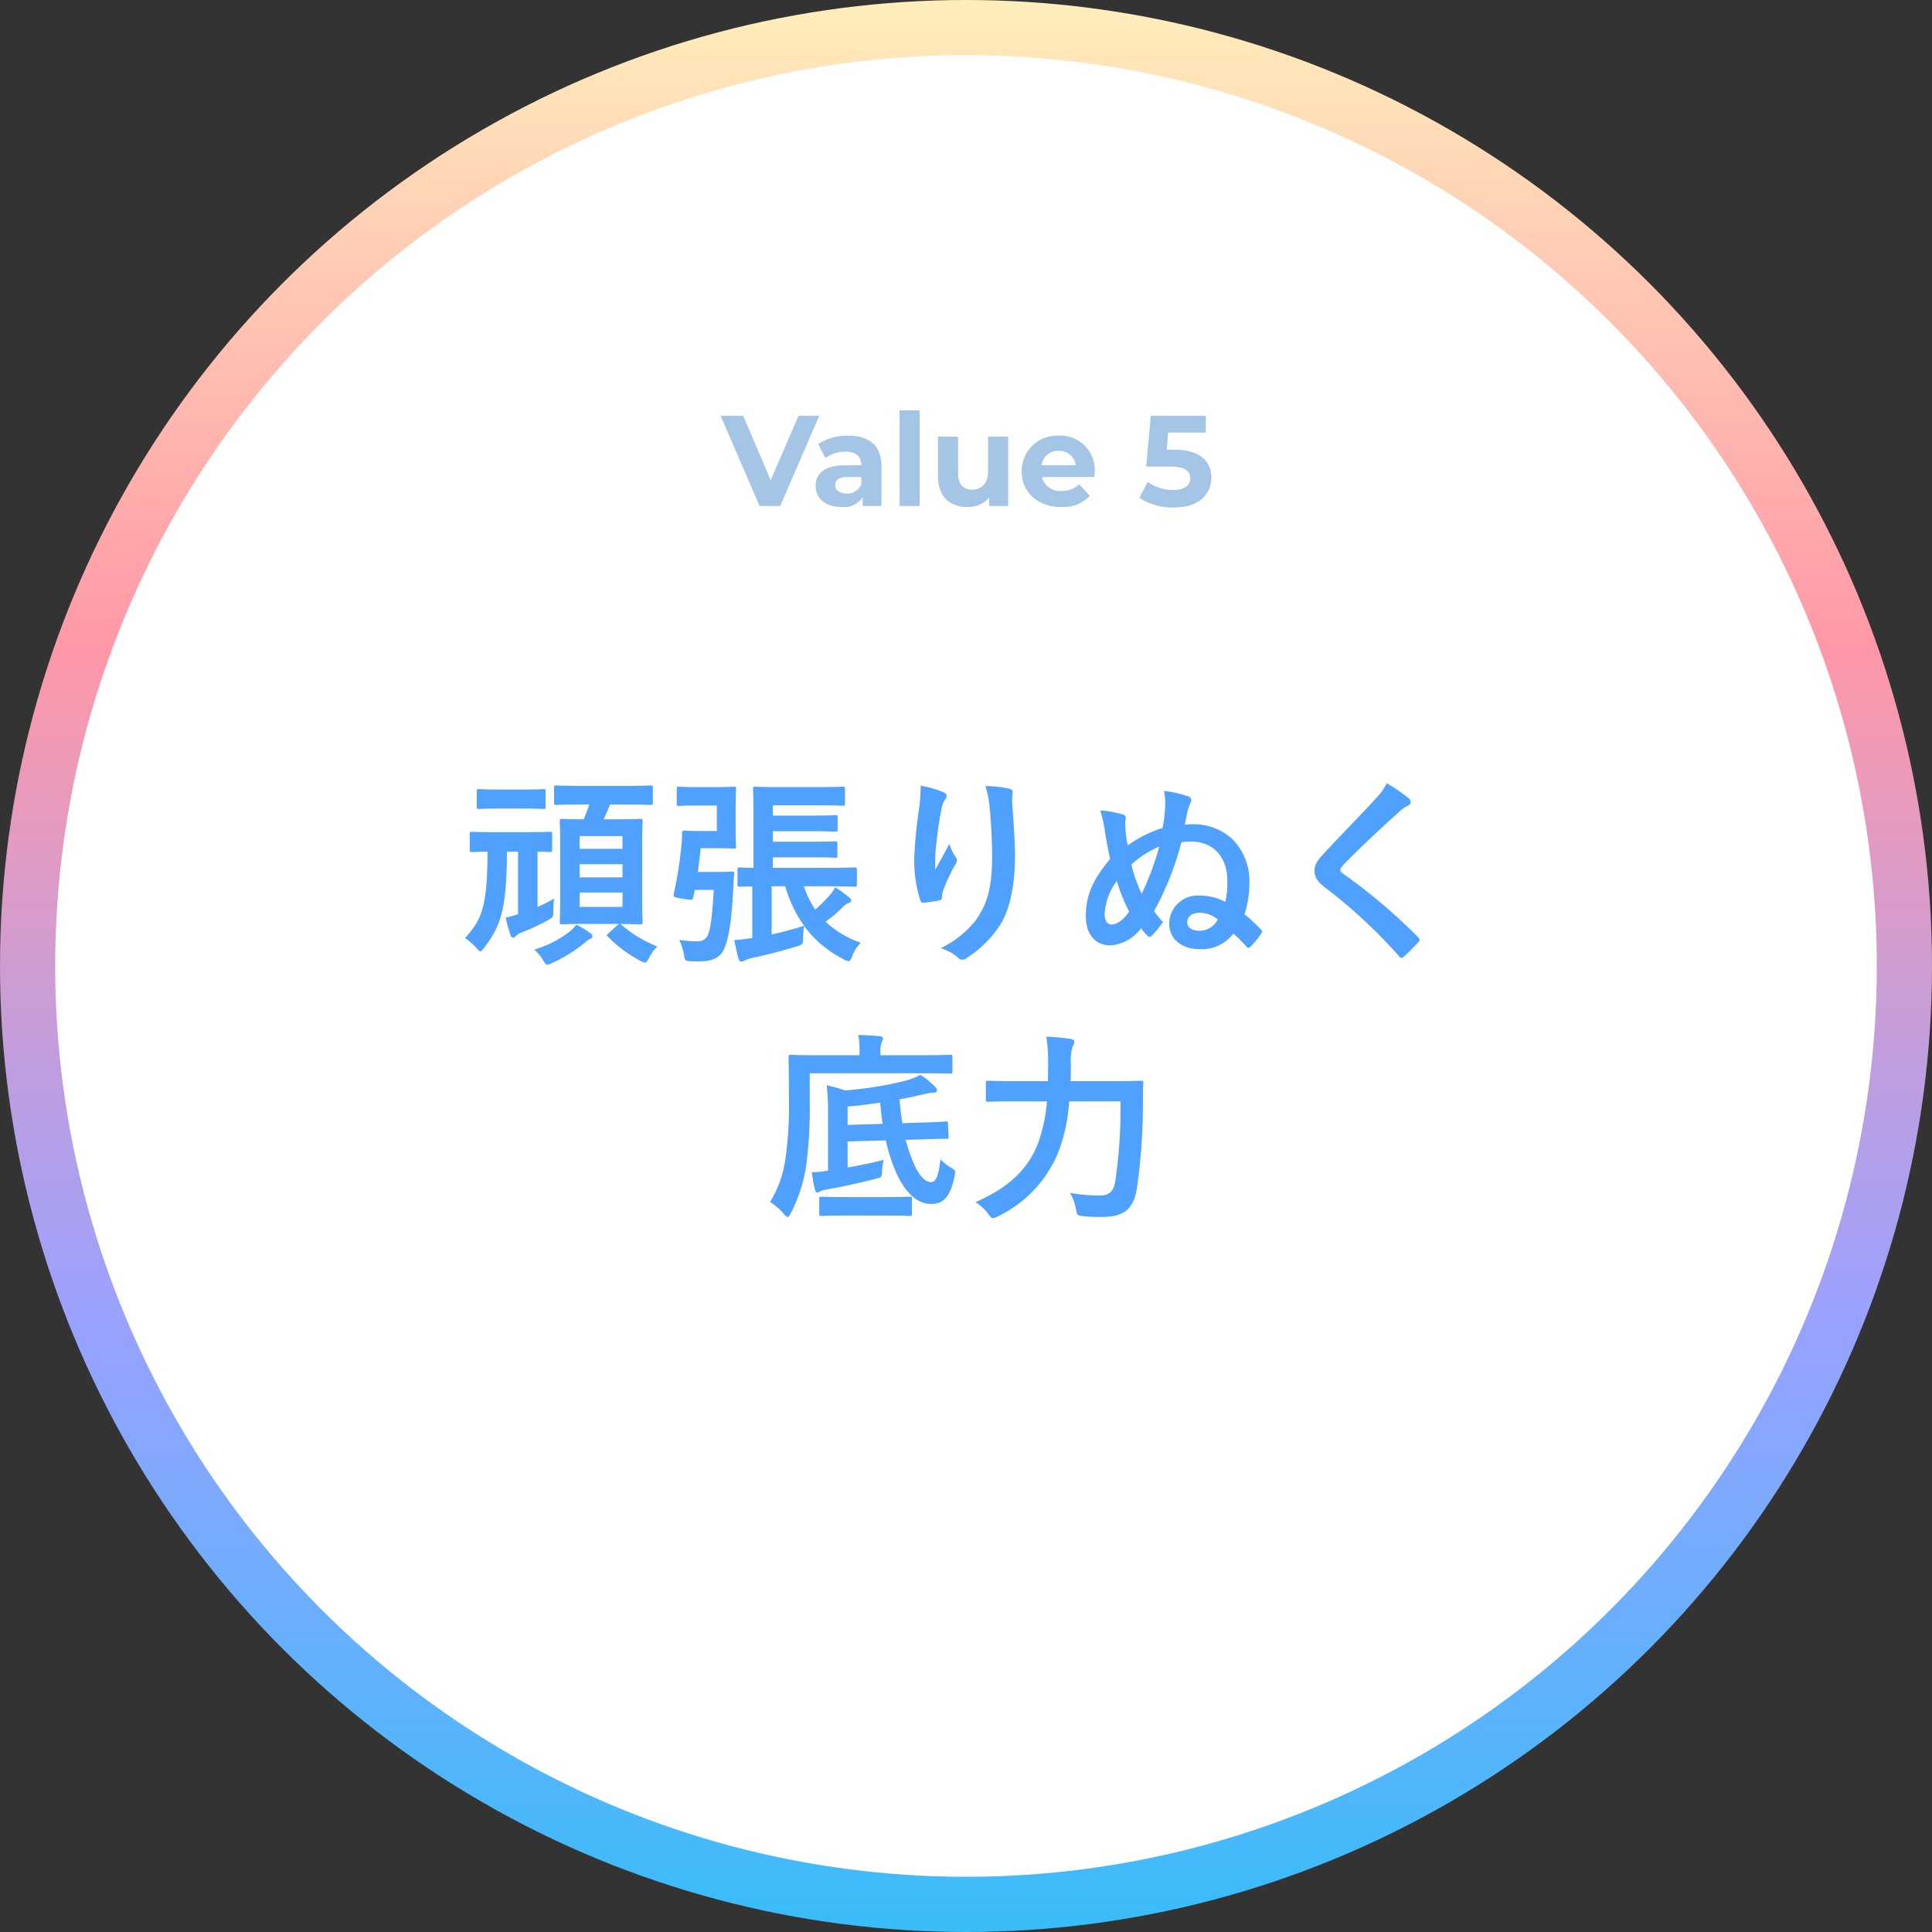 <svg xmlns="http://www.w3.org/2000/svg" xmlns:xlink="http://www.w3.org/1999/xlink" width="210" height="210" viewBox="0 0 210 210"><rect x="0" y="0" width="210" height="210" fill="#333333" stroke="none"/><defs><style>.cls-1{fill:url(#名称未設定グラデーション);}.cls-2{fill:#fff;}.cls-3{fill:#50a0fe;}.cls-4{fill:#a4c5e6;}</style><linearGradient id="名称未設定グラデーション" x1="-889.243" y1="1101.743" x2="-889.243" y2="1100.743" gradientTransform="matrix(210, 0, 0, -210, 186846, 231366)" gradientUnits="userSpaceOnUse"><stop offset="0" stop-color="#fff0bc"/><stop offset="0.34" stop-color="#ff98a8"/><stop offset="0.685" stop-color="#9aa1ff"/><stop offset="1" stop-color="#38bdf9"/></linearGradient></defs><title>グループ 2372</title><g id="レイヤー_2" data-name="レイヤー 2"><g id="レイヤー_1-2" data-name="レイヤー 1"><g id="グループ_2372" data-name="グループ 2372"><circle id="楕円形_34" data-name="楕円形 34" class="cls-1" cx="105" cy="105" r="105"/><circle id="楕円形_35" data-name="楕円形 35" class="cls-2" cx="105" cy="105" r="99"/><path id="パス_39957" data-name="パス 39957" class="cls-3" d="M64.058,87.446c-.2.572-.374,1.056-.616,1.606-1.628,0-2.222-.044-2.332-.044-.242,0-.264.022-.264.242,0,.154.044.88.044,2.64v5.764c0,1.672-.044,2.42-.044,2.552,0,.242.022.264.264.264.132,0,.748-.044,2.53-.044h3.652a.721.721,0,0,0-.176.132l-.924.836c-.22.2-.286.242-.11.418a14.063,14.063,0,0,0,3.476,2.6,1.531,1.531,0,0,0,.55.22c.154,0,.242-.154.44-.528a5.1,5.1,0,0,1,.9-1.232,13.175,13.175,0,0,1-3.872-2.332l-.154-.11c1.474.022,2.024.044,2.178.044.22,0,.242-.022.242-.264,0-.132-.044-.88-.044-2.552v-5.83c0-1.694.044-2.442.044-2.574,0-.22-.022-.242-.242-.242-.154,0-.77.044-2.53.044H65.6a15.924,15.924,0,0,0,.7-1.606h1.672c1.98,0,2.64.044,2.772.044.2,0,.22-.022.22-.242V85.62c0-.22-.022-.242-.22-.242-.132,0-.792.044-2.772.044H63.22c-1.958,0-2.618-.044-2.75-.044-.22,0-.242.022-.242.242v1.628c0,.22.022.242.242.242.132,0,.792-.044,2.75-.044Zm3.608,11.132H63V97.016h4.664ZM63,95.366v-1.43h4.664v1.43Zm0-4.488h4.664v1.386H63Zm-6.688,1.694v6.8c-.484.154-.88.264-1.342.374a13.307,13.307,0,0,0,.53,1.912c.066.2.132.264.242.264a.519.519,0,0,0,.352-.2,1.562,1.562,0,0,1,.55-.352,22.287,22.287,0,0,0,2.948-1.364c.528-.308.55-.308.55-1.056.022-.44.044-.924.088-1.276a17.201,17.201,0,0,1-1.8.9V92.568c.88.022,1.232.044,1.342.044.22,0,.242-.022.242-.242V90.654c0-.22-.022-.242-.242-.242-.132,0-.7.044-2.486.044h-3.5c-1.782,0-2.376-.044-2.508-.044-.2,0-.22.022-.22.242V92.37c0,.22.022.242.22.242.11,0,.55-.022,1.716-.044-.024,6.032-.618,7.352-2.444,9.398a5.877,5.877,0,0,1,1.166,1.012c.242.264.352.418.484.418.11,0,.242-.132.44-.4,1.738-2.288,2.442-4.048,2.464-10.428Zm.55-4.686c1.562,0,2.068.044,2.2.044.22,0,.242-.022.242-.242V86.016c0-.22-.022-.242-.242-.242-.132,0-.638.044-2.2.044h-2.6c-1.518,0-2.024-.044-2.2-.044-.22,0-.242.022-.242.242v1.672c0,.22.022.242.242.242.132,0,.638-.044,2.2-.044Zm5.788,12.628a5.909,5.909,0,0,1-.726.748,12.138,12.138,0,0,1-3.85,1.958,4.773,4.773,0,0,1,.926,1.1c.242.4.33.55.506.55a1.731,1.731,0,0,0,.506-.2,15.136,15.136,0,0,0,3.542-2.2,3.344,3.344,0,0,1,.594-.418c.132-.066.242-.132.242-.264a.428.428,0,0,0-.22-.352A8.434,8.434,0,0,0,62.65,100.514Zm21.362-12.98H88.94c1.914,0,2.53.044,2.662.044.22,0,.242-.022.242-.22V85.752c0-.22-.022-.242-.242-.242-.132,0-.748.044-2.662.044H84.76c-1.87,0-2.53-.044-2.662-.044-.22,0-.242.022-.242.242,0,.132.044.9.044,2.486v6.094c-.968,0-1.386-.044-1.474-.044-.242,0-.264.022-.264.242v1.606c0,.22.022.242.264.242.088,0,.462-.022,1.342-.022v5.61c-.682.088-1.342.176-1.958.22.132.616.286,1.408.462,2.046a.361.361,0,0,0,.33.286.585.585,0,0,0,.352-.132,4.358,4.358,0,0,1,.814-.264c1.452-.308,2.992-.7,4.84-1.254.638-.2.66-.2.682-.9a7.999,7.999,0,0,1,.11-1.32,12.238,12.238,0,0,0,4.312,3.63,1.442,1.442,0,0,0,.528.2c.154,0,.242-.154.4-.55a4.019,4.019,0,0,1,.92-1.456,10.7,10.7,0,0,1-3.828-2.288,14.03,14.03,0,0,0,1.914-1.628,1.56,1.56,0,0,1,.638-.418c.176-.066.242-.132.242-.286,0-.11-.066-.176-.2-.286a15.285,15.285,0,0,0-1.54-1.122,4.934,4.934,0,0,1-.594.858,15.255,15.255,0,0,1-1.582,1.562,10.016,10.016,0,0,1-1.232-2.53h2.53c2.112,0,2.838.044,2.97.044.242,0,.264-.022.264-.242V94.53c0-.22-.022-.242-.264-.242-.132,0-.858.044-2.97.044h-5.9V93.188h4.026c1.958,0,2.64.044,2.772.044.2,0,.22-.022.22-.264V91.692c0-.22-.022-.242-.22-.242-.132,0-.814.044-2.772.044H84.008V90.35h4.026c1.98,0,2.662.044,2.794.044.2,0,.22-.022.22-.242v-1.3c0-.22-.022-.242-.22-.242-.132,0-.814.044-2.794.044H84.008Zm-.132,8.8h1.474a13.839,13.839,0,0,0,2.046,4.29c-1.232.4-2.42.7-3.52.946Zm-8.03-1.562c.11-.814.22-1.65.308-2.574h2c1.056,0,1.474.044,1.606.044.22,0,.242-.022.242-.242,0-.132-.044-.7-.044-1.98V87.754c0-1.276.044-1.848.044-1.98,0-.242-.022-.264-.242-.264-.132,0-.55.044-1.606.044h-2.42c-1.386,0-1.8-.044-1.958-.044-.22,0-.22.022-.22.264V87.38c0,.2,0,.22.22.22.154,0,.572-.044,1.958-.044h2.178v2.772h-2c-.858,0-1.364-.044-1.5-.044-.22,0-.286.066-.286.286a12.165,12.165,0,0,1-.088,1.562,40.329,40.329,0,0,1-.814,5.038c-.066.308-.022.352,1.034.528.968.154,1.012.154,1.078-.132s.132-.55.176-.836h2.068c-.2,3.432-.418,4.576-.77,5.148a1.232,1.232,0,0,1-1.034.44,14.547,14.547,0,0,1-1.936-.154,7.786,7.786,0,0,1,.488,1.562c.132.7.132.7.594.748.4.022.77.022,1.056.022,1.606,0,2.376-.484,2.772-1.474.374-.836.77-2.618.946-6.468.022-.462.044-1.034.11-1.562.022-.22-.044-.264-.264-.264-.132,0-.418.044-1.452.044ZM100.072,85.4a20.356,20.356,0,0,1-.172,2.508,46.5,46.5,0,0,0-.528,5.478,14.075,14.075,0,0,0,.66,4.466c.044.154.154.308.308.286.55-.066,1.5-.2,1.76-.264a.309.309,0,0,0,.288-.328L102.386,97.522a2.749,2.749,0,0,1,.11-.66,18.011,18.011,0,0,1,1.3-2.816,1.036,1.036,0,0,0,.214-.546.506.506,0,0,0-.132-.352,4.561,4.561,0,0,1-.682-1.43c-.596,1.118-1.056,1.954-1.54,2.812a22.226,22.226,0,0,1,.066-2.42c.132-1.144.308-2.706.616-4.2a2.539,2.539,0,0,1,.4-1.034.5.5,0,0,0,.154-.352c0-.2-.132-.33-.418-.44A11.529,11.529,0,0,0,100.072,85.4Zm7.04.044a10.54,10.54,0,0,1,.462,2.4c.154,1.408.264,3.7.264,5.258,0,3.476-.572,5.28-1.848,7.018a10.888,10.888,0,0,1-3.74,2.946,5.1,5.1,0,0,1,1.87,1.012.638.638,0,0,0,.462.242.762.762,0,0,0,.44-.154,12.123,12.123,0,0,0,3.63-3.542c1.166-1.8,1.672-4.51,1.672-7.634,0-1.584-.154-3.586-.308-5.676a7.787,7.787,0,0,1,.044-1.014c.044-.374,0-.484-.44-.594A12.7,12.7,0,0,0,107.112,85.444Zm26.07,12.584a5.994,5.994,0,0,0-2.838-.682,3.087,3.087,0,0,0-3.251,2.913q-.004.07-.005.141c0,1.672,1.364,2.772,3.344,2.772a4.3,4.3,0,0,0,3.63-1.694,14.178,14.178,0,0,1,1.408,1.412.268.268,0,0,0,.22.132.35.35,0,0,0,.22-.11,8.541,8.541,0,0,0,1.19-1.452.307.307,0,0,0,.088-.2c0-.066-.044-.132-.132-.22a14.843,14.843,0,0,0-1.782-1.65,11.134,11.134,0,0,0,.526-3.364,6.467,6.467,0,0,0-1.826-4.8A6.249,6.249,0,0,0,129.4,89.6a4.461,4.461,0,0,0-.616.044c.132-.66.2-1.1.33-1.584a4.847,4.847,0,0,1,.286-.792.6.6,0,0,0,.088-.308q0-.264-.33-.4a13.156,13.156,0,0,0-2.64-.594,6.339,6.339,0,0,1,.132,1.584,14.639,14.639,0,0,1-.288,2.45,12.93,12.93,0,0,0-3.784,1.892,11.836,11.836,0,0,1-.264-2.332,1.748,1.748,0,0,1,.044-.55.4.4,0,0,0-.302-.479L122.028,88.526a11.94,11.94,0,0,0-2.442-.44,13.275,13.275,0,0,1,.462,1.936c.176,1.188.418,2.464.616,3.344-1.606,1.914-2.64,3.7-2.64,6.182,0,2.068,1.078,3.212,2.684,3.212a4.54,4.54,0,0,0,3.322-1.87,5.665,5.665,0,0,0,.726.858.269.269,0,0,0,.2.088.3.3,0,0,0,.22-.11,9.956,9.956,0,0,0,1.232-1.518,10.889,10.889,0,0,1-.968-1.166,32.5,32.5,0,0,0,2.97-7.48,4.954,4.954,0,0,1,1.012-.088c2.574,0,3.982,1.782,3.982,4.246A8.844,8.844,0,0,1,133.182,98.028Zm-.814,1.914a2.22,2.22,0,0,1-2,1.232c-.836,0-1.32-.374-1.32-.946,0-.528.462-1.012,1.32-1.012A3.1,3.1,0,0,1,132.368,99.942Zm-6.358-7.92a31.292,31.292,0,0,1-1.91,5.126,15.469,15.469,0,0,1-1.126-3.168A10.163,10.163,0,0,1,126.01,92.022Zm-4.62,3.74a19.75,19.75,0,0,0,1.342,3.322c-.7,1.034-1.43,1.408-1.914,1.408-.374,0-.748-.286-.748-1.166A6.567,6.567,0,0,1,121.39,95.762Zm29.348-10.626a6.349,6.349,0,0,1-1.188,1.65c-1.892,2.068-3.718,3.894-5.588,5.918-.682.726-1.078,1.21-1.078,1.936s.33,1.21,1.166,1.848a55.534,55.534,0,0,1,8.008,7.436c.11.132.176.2.264.2s.176-.066.308-.176c.37-.332,1.012-.97,1.518-1.52.11-.11.154-.176.154-.264a.527.527,0,0,0-.154-.286,61.039,61.039,0,0,0-8.184-6.93c-.2-.154-.286-.264-.286-.4,0-.11.088-.242.286-.484,1.694-1.76,4.114-4.026,6.006-5.72a4.168,4.168,0,0,1,1.056-.77.442.442,0,0,0,.308-.418.539.539,0,0,0-.176-.352A17.515,17.515,0,0,0,150.738,85.136ZM92.13,124.07l4.158-.11a18.619,18.619,0,0,0,.77,2.64c1.122,2.97,2.574,4.268,4.18,4.268,1.232,0,2.046-.7,2.508-2.97.132-.682.132-.682-.462-1.034a4.61,4.61,0,0,1-1.056-.858c-.22,1.716-.44,2.486-1.056,2.486-.572,0-1.364-.7-2.046-2.508a16.678,16.678,0,0,1-.682-2.09l1.54-.044c1.936-.066,2.64-.066,2.86-.066s.264-.022.264-.242l-.066-1.386c0-.242-.022-.264-.242-.264-.22.022-.924.088-2.86.132l-1.848.066a25.576,25.576,0,0,1-.308-2.6c.9-.154,1.782-.352,2.618-.55a5.409,5.409,0,0,1,1.1-.176c.22,0,.352-.132.352-.242,0-.154-.066-.242-.242-.418a8.015,8.015,0,0,0-1.584-1.276,6.991,6.991,0,0,1-1.606.638,38.555,38.555,0,0,1-6.556,1.056,16.946,16.946,0,0,0-2-.55A29.864,29.864,0,0,1,90,121.386v5.874h-.132a8.807,8.807,0,0,1-1.628.154,14.518,14.518,0,0,0,.352,1.892c.044.2.11.308.242.308a.556.556,0,0,0,.33-.132,3.127,3.127,0,0,1,.726-.2c1.54-.264,3.542-.7,5.258-1.144.682-.176.682-.154.726-.814a7.177,7.177,0,0,1,.176-1.254c-1.078.286-2.53.594-3.916.836Zm0-1.8v-2c1.166-.088,2.354-.242,3.542-.418q.1,1.221.264,2.31Zm-4.114-5.61h12.342c2.068,0,2.794.044,2.926.044.22,0,.242-.022.242-.242v-1.588c0-.2-.022-.22-.242-.22-.132,0-.858.044-2.926.044H95.694v-.484a2.231,2.231,0,0,1,.154-.946,1.028,1.028,0,0,0,.132-.418c0-.11-.132-.2-.352-.22-.748-.066-1.518-.11-2.332-.132a9.039,9.039,0,0,1,.132,1.782v.42H88.9c-2.09,0-2.816-.044-2.948-.044-.22,0-.242.022-.242.22,0,.132.044,1.452.044,4.378a41.853,41.853,0,0,1-.352,6.49,12.135,12.135,0,0,1-1.702,4.904,6.078,6.078,0,0,1,1.474,1.276c.2.242.33.352.44.352s.2-.132.352-.418a16.613,16.613,0,0,0,1.672-5.236,46.643,46.643,0,0,0,.374-7.018Zm8.206,15.466c1.892,0,2.53.044,2.662.044.22,0,.242-.022.242-.242v-1.61c0-.22-.022-.242-.242-.242-.132,0-.77.044-2.662.044H91.954c-1.892,0-2.53-.044-2.662-.044-.22,0-.242.022-.242.242v1.606c0,.22.022.242.242.242.132,0,.77-.044,2.662-.044Zm25.564-12.412a53.191,53.191,0,0,1-.572,8.756c-.22,1.166-.792,1.474-1.606,1.474a17.275,17.275,0,0,1-3.3-.286,5.521,5.521,0,0,1,.638,1.738c.132.7.132.726.814.792a15.601,15.601,0,0,0,2.112.088c2.2-.022,3.278-.792,3.674-2.9a63.71,63.71,0,0,0,.682-9.658c0-.572,0-1.32.044-1.98,0-.22-.044-.264-.264-.264-.154,0-.88.044-3.014.044h-4.62c.022-.638.022-1.276.022-1.87a6.23,6.23,0,0,1,.176-1.87.928.928,0,0,0,.2-.55c0-.154-.11-.264-.44-.308a23.163,23.163,0,0,0-2.6-.242,17.988,17.988,0,0,1,.2,2.926c0,.638-.022,1.276-.022,1.914h-3.542c-2.112,0-2.838-.044-2.948-.044-.242,0-.264.022-.264.242v1.8c0,.22.022.242.264.242.11,0,.836-.044,2.948-.044H113.8a17.378,17.378,0,0,1-.924,4.422c-1.034,2.882-3.256,4.972-6.842,6.534a4.916,4.916,0,0,1,1.386,1.276c.242.33.352.462.528.462a2.049,2.049,0,0,0,.528-.2,13.321,13.321,0,0,0,6.644-7.194,19.4,19.4,0,0,0,1.1-5.3Z"/><path id="パス_39956" data-name="パス 39956" class="cls-4" d="M86.792,45.2l-3.024,7-2.982-7h-2.45l4.228,9.8h2.24l4.242-9.8Zm5.39,2.156a5.79,5.79,0,0,0-3.248.91l.784,1.526a3.622,3.622,0,0,1,2.17-.7c1.176,0,1.736.546,1.736,1.484h-1.736c-2.3,0-3.234.924-3.234,2.254,0,1.3,1.05,2.282,2.814,2.282a2.472,2.472,0,0,0,2.3-1.05V55h2.044V50.7C95.808,48.42,94.478,47.356,92.182,47.356Zm-.168,6.286c-.77,0-1.232-.364-1.232-.91,0-.5.322-.882,1.344-.882h1.5v.77A1.609,1.609,0,0,1,92.014,53.642ZM97.782,55h2.184V44.612h-2.184Zm9.618-7.532v3.724c0,1.386-.728,2.03-1.736,2.03-.966,0-1.526-.56-1.526-1.82V47.468h-2.184v4.256c0,2.324,1.33,3.388,3.22,3.388a3.047,3.047,0,0,0,2.34-1.012V55h2.07V47.468Zm11.592,3.794a3.729,3.729,0,0,0-3.92-3.906,3.835,3.835,0,0,0-4.014,3.647q-.006.115-.004.231c0,2.24,1.694,3.878,4.3,3.878a3.945,3.945,0,0,0,3.106-1.218l-1.162-1.26a2.553,2.553,0,0,1-1.89.728,2.008,2.008,0,0,1-2.156-1.512h5.7C118.964,51.668,118.992,51.43,118.992,51.262Zm-3.906-2.254a1.79,1.79,0,0,1,1.848,1.568h-3.71A1.783,1.783,0,0,1,115.086,49.008Zm12.537-.13h-.8l.154-1.862h4.088V45.2h-5.98l-.5,5.516h2.506c1.778,0,2.282.5,2.282,1.274,0,.8-.7,1.274-1.834,1.274a4.716,4.716,0,0,1-2.786-.882l-.9,1.736a6.772,6.772,0,0,0,3.738,1.05c2.8,0,4.074-1.512,4.074-3.248s-1.148-3.038-4.046-3.038Z"/></g></g></g></svg>